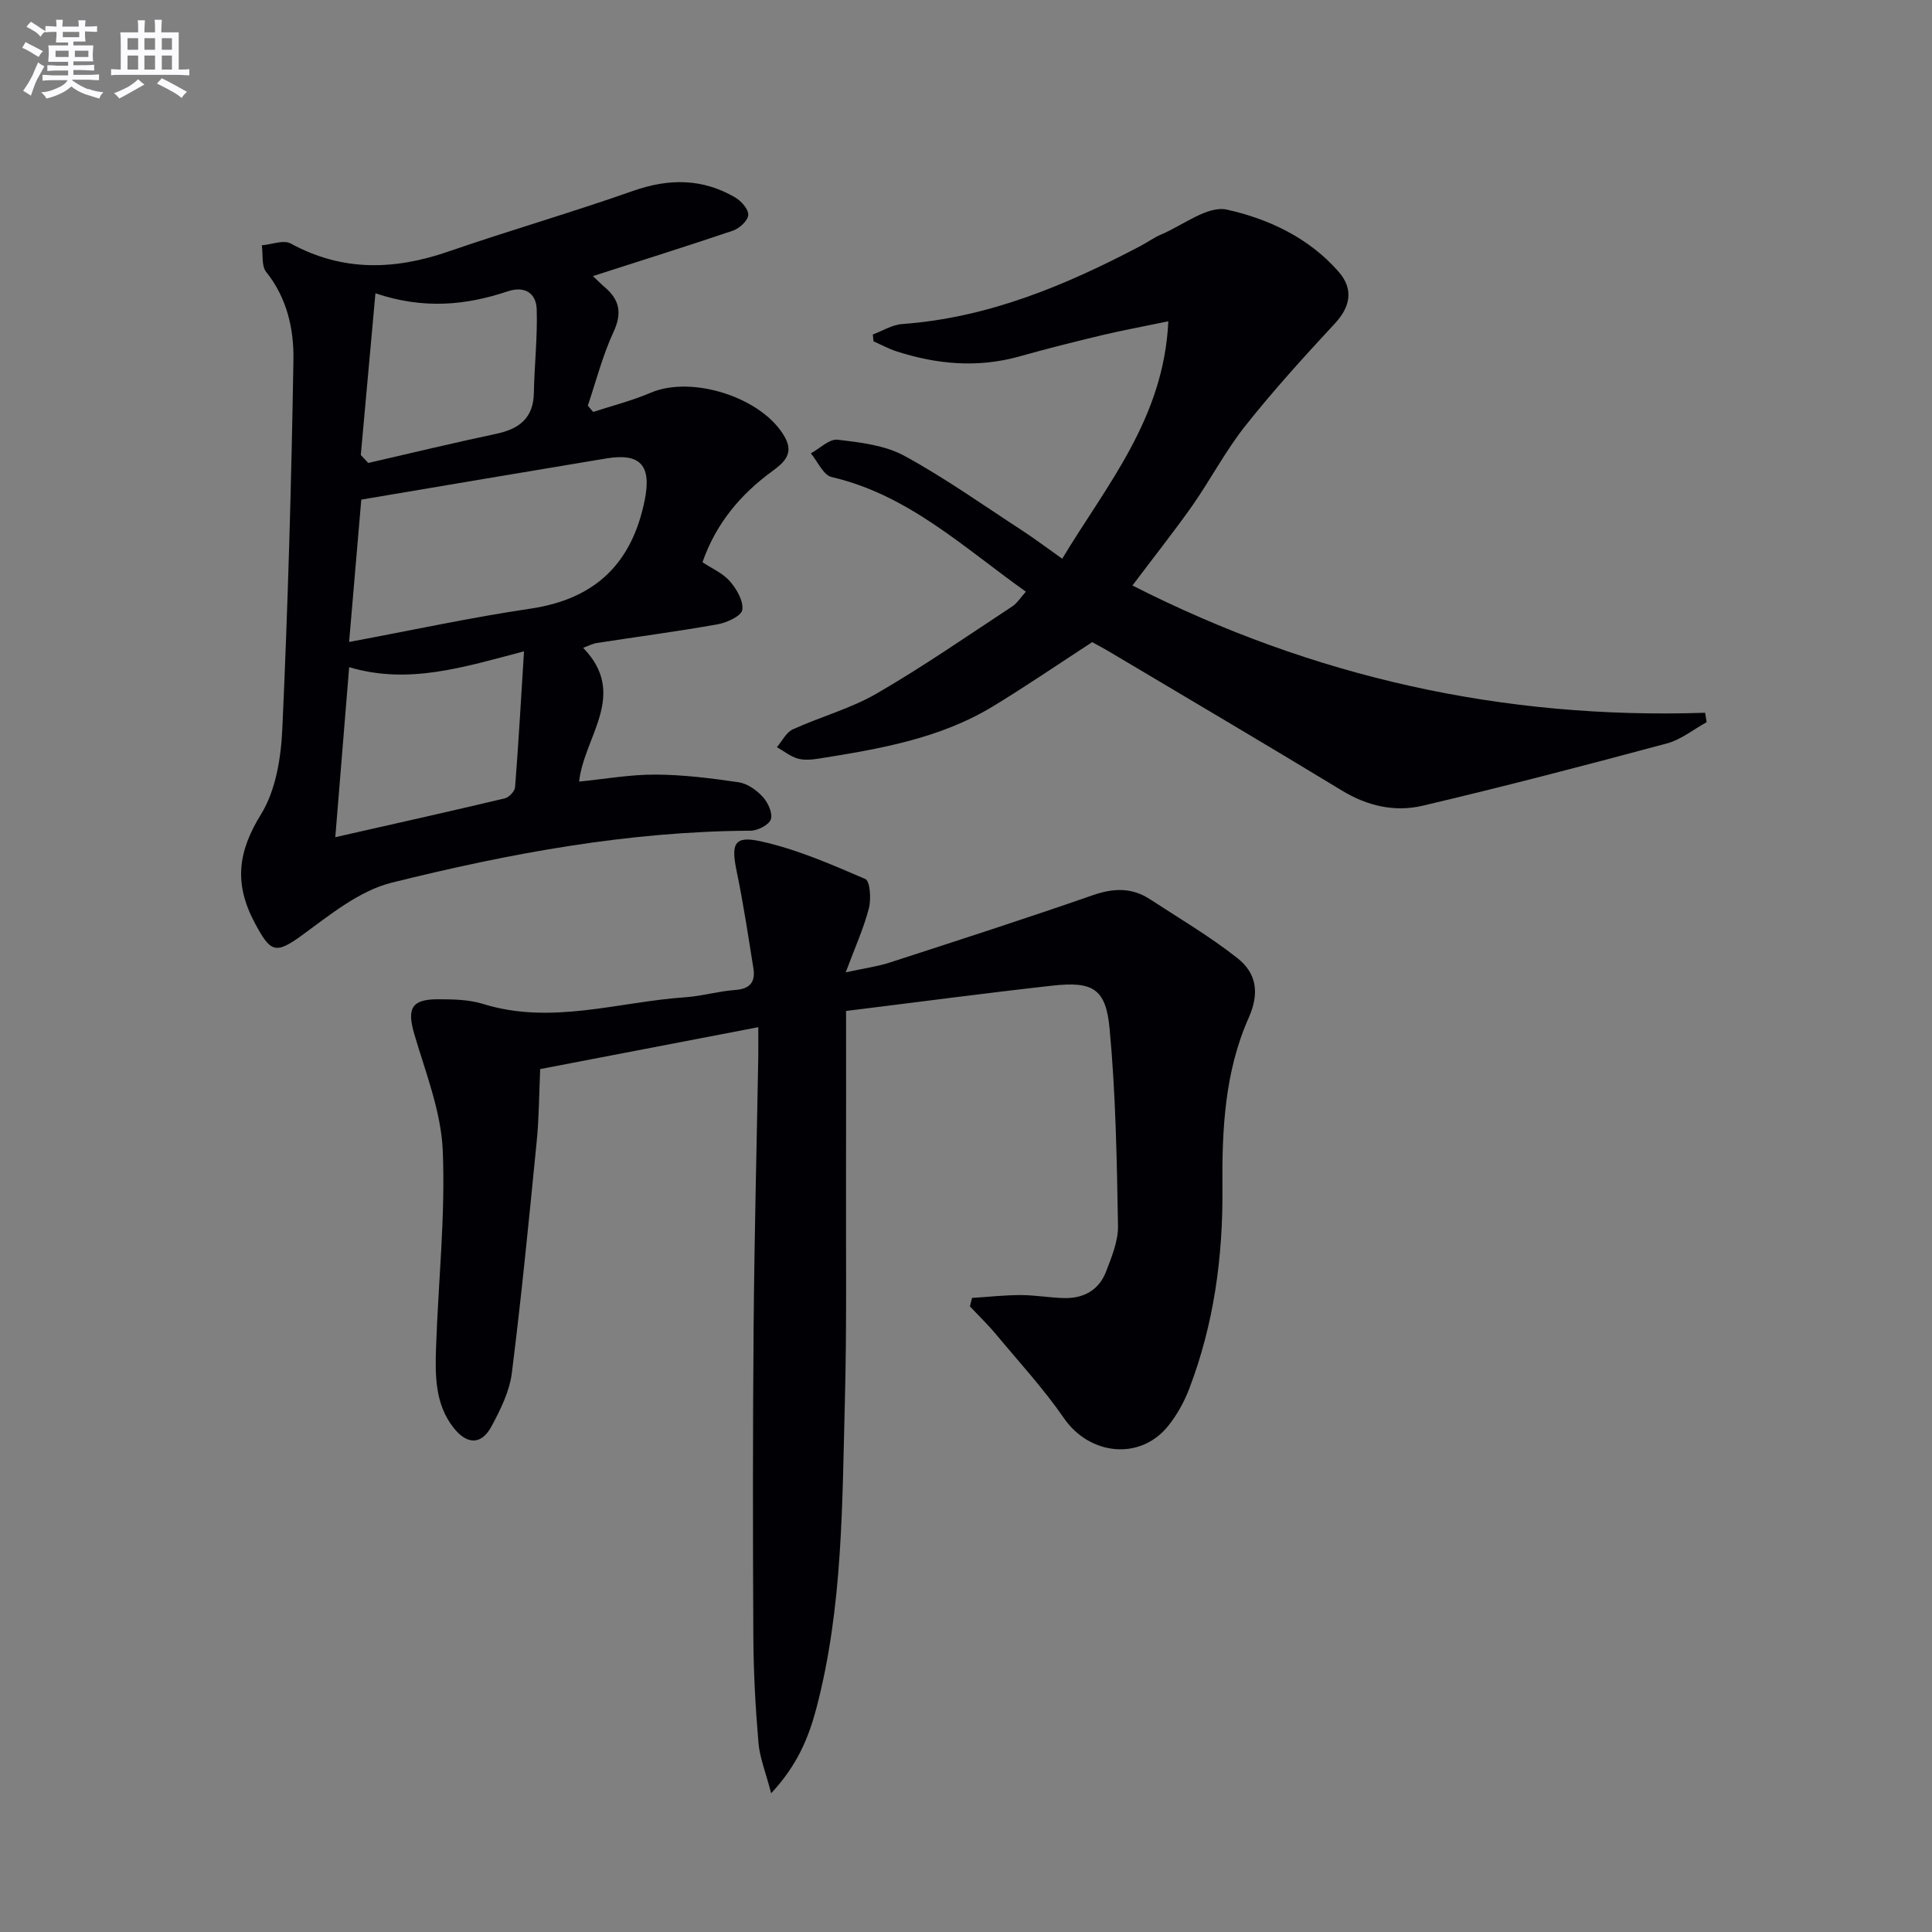 <svg enable-background="new 0 0 400 400" viewBox="0 0 400 400" xmlns="http://www.w3.org/2000/svg"><rect x="0" y="0" width="400" height="400" fill="#808080" stroke="none"/><g fill="#010105"><path d="m201.25 268.72c3.36-.21 6.73-.59 10.09-.59 2.98 0 5.95.55 8.93.62 4.04.11 7.24-1.62 8.71-5.44 1.18-3.06 2.55-6.37 2.49-9.55-.24-13.61-.47-27.26-1.74-40.8-.77-8.31-3.5-9.82-11.87-8.89-13.83 1.54-27.62 3.38-42.69 5.24 0 12.04.02 23.47-.01 34.9-.04 15.33.17 30.67-.24 45.99-.56 21.25-.42 42.61-5.88 63.41-1.6 6.08-3.93 11.84-9.38 17.66-1.11-4.26-2.36-7.31-2.63-10.45-.62-7.28-1.02-14.61-1.06-21.92-.11-21.5-.12-43 .06-64.49.16-18.48.63-36.96.96-55.43.03-1.82 0-3.63 0-6.31-15.13 2.91-29.83 5.73-45.15 8.67-.23 5.08-.23 10.04-.72 14.95-1.58 16.01-3.14 32.02-5.15 47.98-.48 3.82-2.36 7.6-4.22 11.06-2.05 3.8-5.01 3.86-7.83.29-3.86-4.88-3.84-10.83-3.64-16.64.46-13.59 1.95-27.21 1.39-40.74-.34-8.1-3.54-16.13-5.87-24.06-1.57-5.32-.67-7.28 4.8-7.29 3.13 0 6.42.04 9.36.95 14.18 4.42 27.99-.41 41.94-1.37 3.47-.24 6.88-1.26 10.34-1.51 3.09-.22 4.19-1.7 3.74-4.5-1.07-6.68-2.07-13.39-3.45-20.01-1.19-5.71-.59-7.48 4.9-6.28 7.47 1.63 14.66 4.78 21.73 7.82.98.42 1.23 4.16.73 6.08-1.07 4.11-2.85 8.04-4.79 13.24 3.86-.84 6.57-1.2 9.13-2.03 14.04-4.56 28.1-9.09 42.03-13.94 4.26-1.48 8.06-1.62 11.8.82 6.1 3.98 12.41 7.7 18.11 12.19 3.91 3.08 4.7 7.13 2.34 12.42-4.95 11.12-5.53 23.19-5.42 35.21.13 14.26-1.77 28.18-6.87 41.54-1.05 2.75-2.55 5.46-4.4 7.75-5.83 7.19-16.25 6.01-21.54-1.65-4.23-6.13-9.33-11.67-14.11-17.41-1.67-2.01-3.57-3.83-5.36-5.74.15-.57.3-1.16.44-1.75z"/><path d="m122.76 57.16c.87.82 1.63 1.6 2.45 2.3 3.06 2.61 3.63 5.34 1.82 9.25-2.26 4.87-3.6 10.16-5.33 15.28.37.43.74.87 1.11 1.3 3.97-1.3 8.06-2.33 11.89-3.97 8.65-3.71 23.32 1.04 27.83 9.25 1.85 3.37-.2 5.2-2.65 6.99-6.6 4.82-11.65 10.85-14.44 18.84 1.98 1.32 4.24 2.28 5.69 3.96 1.39 1.61 2.84 4.09 2.55 5.92-.19 1.26-3.2 2.64-5.12 2.98-8.33 1.48-16.72 2.59-25.08 3.88-.77.12-1.5.52-2.75.98 9.4 9.68.17 18.37-.83 27.7 5.29-.52 10.54-1.47 15.79-1.45 5.76.03 11.54.75 17.25 1.59 1.8.27 3.71 1.63 4.99 3.03 1.07 1.17 2.09 3.38 1.67 4.64-.39 1.16-2.73 2.35-4.21 2.36-25.27.12-49.95 4.7-74.3 10.76-6.71 1.67-12.79 6.68-18.6 10.91-5.5 4-6.49 3.49-9.71-2.52-4.37-8.16-3.56-14.76 1.26-22.55 3.06-4.95 4.14-11.68 4.41-17.69 1.16-25.43 1.88-50.89 2.3-76.34.11-6.4-1.3-12.83-5.63-18.24-1.02-1.27-.64-3.66-.91-5.53 2.02-.17 4.5-1.19 5.99-.37 10.69 5.84 21.44 5.52 32.63 1.66 12.69-4.38 25.61-8.11 38.28-12.57 7.4-2.6 14.34-2.58 21.09 1.36 1.26.74 2.79 2.46 2.72 3.64-.07 1.17-1.82 2.78-3.16 3.24-9.51 3.22-19.1 6.22-29 9.41zm-50.48 75.75c13.12-2.44 25.25-5.08 37.51-6.89 13.42-1.98 21.04-9.32 23.69-22.47 1.43-7.08-.79-9.82-7.92-8.64-16.63 2.75-33.24 5.58-50.76 8.53-.77 8.92-1.62 18.89-2.52 29.47zm-2.86 40.42c12.06-2.73 23.61-5.31 35.11-8.04.87-.21 2.04-1.47 2.11-2.31.71-9.02 1.22-18.05 1.85-28.13-12.61 3.31-23.9 6.94-36.2 3.28-.98 12.05-1.9 23.37-2.87 35.2zm5.28-79.12c.52.55 1.03 1.09 1.55 1.64 8.83-2.03 17.65-4.16 26.51-6.04 4.74-1.01 7.68-3.24 7.77-8.47.11-5.76.77-11.53.59-17.27-.1-3.39-2.48-4.93-6-3.75-8.68 2.9-17.45 3.76-27.39.4-1.05 11.6-2.04 22.55-3.03 33.49z"/><path d="m234.46 121.22c37.45 19.05 76.83 27.74 118.57 26.35.1.65.2 1.3.31 1.95-2.73 1.5-5.3 3.62-8.22 4.4-16.79 4.51-33.62 8.9-50.55 12.89-5.76 1.36-11.44.09-16.73-3.13-15.91-9.67-31.96-19.11-47.97-28.64-1.41-.84-2.86-1.6-3.75-2.09-7.12 4.63-13.7 9.14-20.5 13.27-11.02 6.7-23.49 8.83-35.96 10.82-1.47.23-3.09.41-4.47.02-1.55-.44-2.9-1.55-4.34-2.37 1.08-1.26 1.92-3.06 3.29-3.68 5.73-2.62 11.97-4.29 17.38-7.43 9.6-5.56 18.75-11.91 28.03-18.01 1.06-.7 1.79-1.91 2.85-3.07-12.87-9.13-24.33-20.04-40.21-23.73-1.73-.4-2.89-3.22-4.32-4.91 1.86-1 3.83-3.02 5.55-2.82 4.7.55 9.77 1.13 13.81 3.33 8.43 4.59 16.32 10.21 24.39 15.46 2.62 1.71 5.12 3.6 8.3 5.85 9.23-15.35 21.02-28.96 21.97-49.16-5.63 1.17-9.78 1.93-13.88 2.91-5.64 1.35-11.28 2.77-16.86 4.34-8.63 2.44-17.1 1.69-25.49-1.01-1.66-.53-3.21-1.39-4.81-2.09-.05-.47-.1-.95-.14-1.42 2.02-.75 4-2.01 6.06-2.16 17.81-1.29 33.8-7.98 49.33-16.15 1.47-.77 2.83-1.77 4.35-2.41 4.53-1.93 9.61-6.01 13.56-5.13 8.63 1.91 17.03 5.84 23.18 12.91 3.09 3.56 2.38 7.21-.76 10.6-6.4 6.9-12.76 13.89-18.6 21.26-4.12 5.19-7.22 11.17-11.03 16.61-3.84 5.42-7.97 10.63-12.34 16.44z"/></g><path d="m6.8 9.5c.6.3 1.3.7 2.1 1.1-.4.4-.7.8-.9 1.2-.7-.4-1.3-.8-1.8-1.1s-1.1-.6-1.6-.8c.2-.4.5-.8.7-1.2.4.2.8.5 1.5.8zm.9 6.9c-.3.6-.5 1.1-.7 1.7s-.4 1.1-.6 1.7c-.6-.4-1.1-.7-1.6-1 .7-1 1.2-1.8 1.5-2.4.3-.5.6-1.1.8-1.7.3-.6.5-1.2.8-1.8.3.3.8.6 1.3.8-.7 1.3-1.2 2.2-1.5 2.7zm.1-11c.4.3 1 .7 1.7 1.1-.5.2-.8.6-1.1 1.1-.5-.6-1-1-1.4-1.2s-.9-.6-1.5-.8c.2-.4.5-.7.9-1.1.5.3.9.6 1.4.9zm10.5 13c1 .4 2 .6 3.1.7-.4.4-.7.8-.8 1.3-.9-.2-1.9-.6-3-.9-1-.4-2-.9-2.8-1.6-.5.4-1.1.9-1.9 1.3s-1.9.9-3.3 1.2c-.1-.3-.5-.8-1.1-1.3 1 0 2.1-.3 3.2-.8 1.2-.5 1.9-1 2.3-1.7h-3.2c-.4 0-1 0-2 .1v-1.2c1 0 1.7.1 2 .1h3.3v-1h-2.3c-.2 0-.9 0-2 .1v-1.2c1.2 0 1.9.1 2 .1h2.3v-.8h-4.1c0-.7.1-1.2.1-1.6 0-.5 0-1.1-.1-1.8h4.1v-.6h-2.5c0-.6.1-1.1.1-1.6v-.6h-.5c-.4 0-1 0-1.8.1v-1.3c1.2 0 1.9.1 2.1.1h.2c0-.3 0-.8-.1-1.4h1.4c0 .6-.1 1-.1 1.4h3.4c0-.4 0-.8-.1-1.3h1.5c0 .4-.1.9-.1 1.3.7 0 1.5 0 2.5-.1v1.2c-1 0-1.8-.1-2.5-.1v.6c0 .3 0 .8.1 1.5h-2.5v.8h4.1c0 .7-.1 1.3-.1 1.8s0 1 .1 1.5h-4.1v.8h1.4c.8 0 1.8 0 2.9-.1v1.2c-1 0-1.9-.1-2.8-.1h-1.5v1h3.2c.3 0 1 0 2.1-.1v1.2c-1.1 0-1.8-.1-2.1-.1h-3.4l-.1.1c1.4 1 2.4 1.5 3.4 1.9zm-4.1-6.6v-1.3h-2.7v1.3zm2.2-4.1v-1.1h-3.4v1.1zm1.9 4.1v-1.3h-2.8v1.3z" fill="#fbfafc"/><path d="m37 6.7v2.3 5.4c1 0 1.8 0 2.2-.1v1.3c-.6 0-1.5-.1-2.5-.1h-11.9c-.7 0-1.3 0-1.8.1v-1.3c.5 0 1.1.1 2 .1v-5.2c0-1 0-1.8-.1-2.5h3.7c0-1.3 0-2.1-.1-2.5h1.5c0 .4-.1 1.3-.1 2.5h2.2c0-1.2 0-2.1-.1-2.6h1.5c0 .4-.1 1.3-.1 2.6zm-12.3 13.7c-.3-.4-.7-.8-1.1-1.1 1.1-.4 2.1-.9 2.9-1.3.8-.5 1.5-1 2.1-1.6.4.4.9.8 1.3 1.1-2.5 1.4-4.2 2.4-5.2 2.9zm3.9-10.1v-2.4h-2.2v2.4zm0 4.1v-2.9h-2.2v2.9zm3.5-4.1v-2.4h-2.2v2.4zm0 4.1v-2.9h-2.2v2.9zm.4 2.9 1-1.1c.6.3 1.4.7 2.5 1.3s2 1.1 2.7 1.5c-.4.4-.8.8-1.1 1.3-.8-.8-2.5-1.7-5.1-3zm3.1-7v-2.4h-2.1v2.4zm0 4.1v-2.9h-2.1v2.9z" fill="#fbfafc"/></svg>
